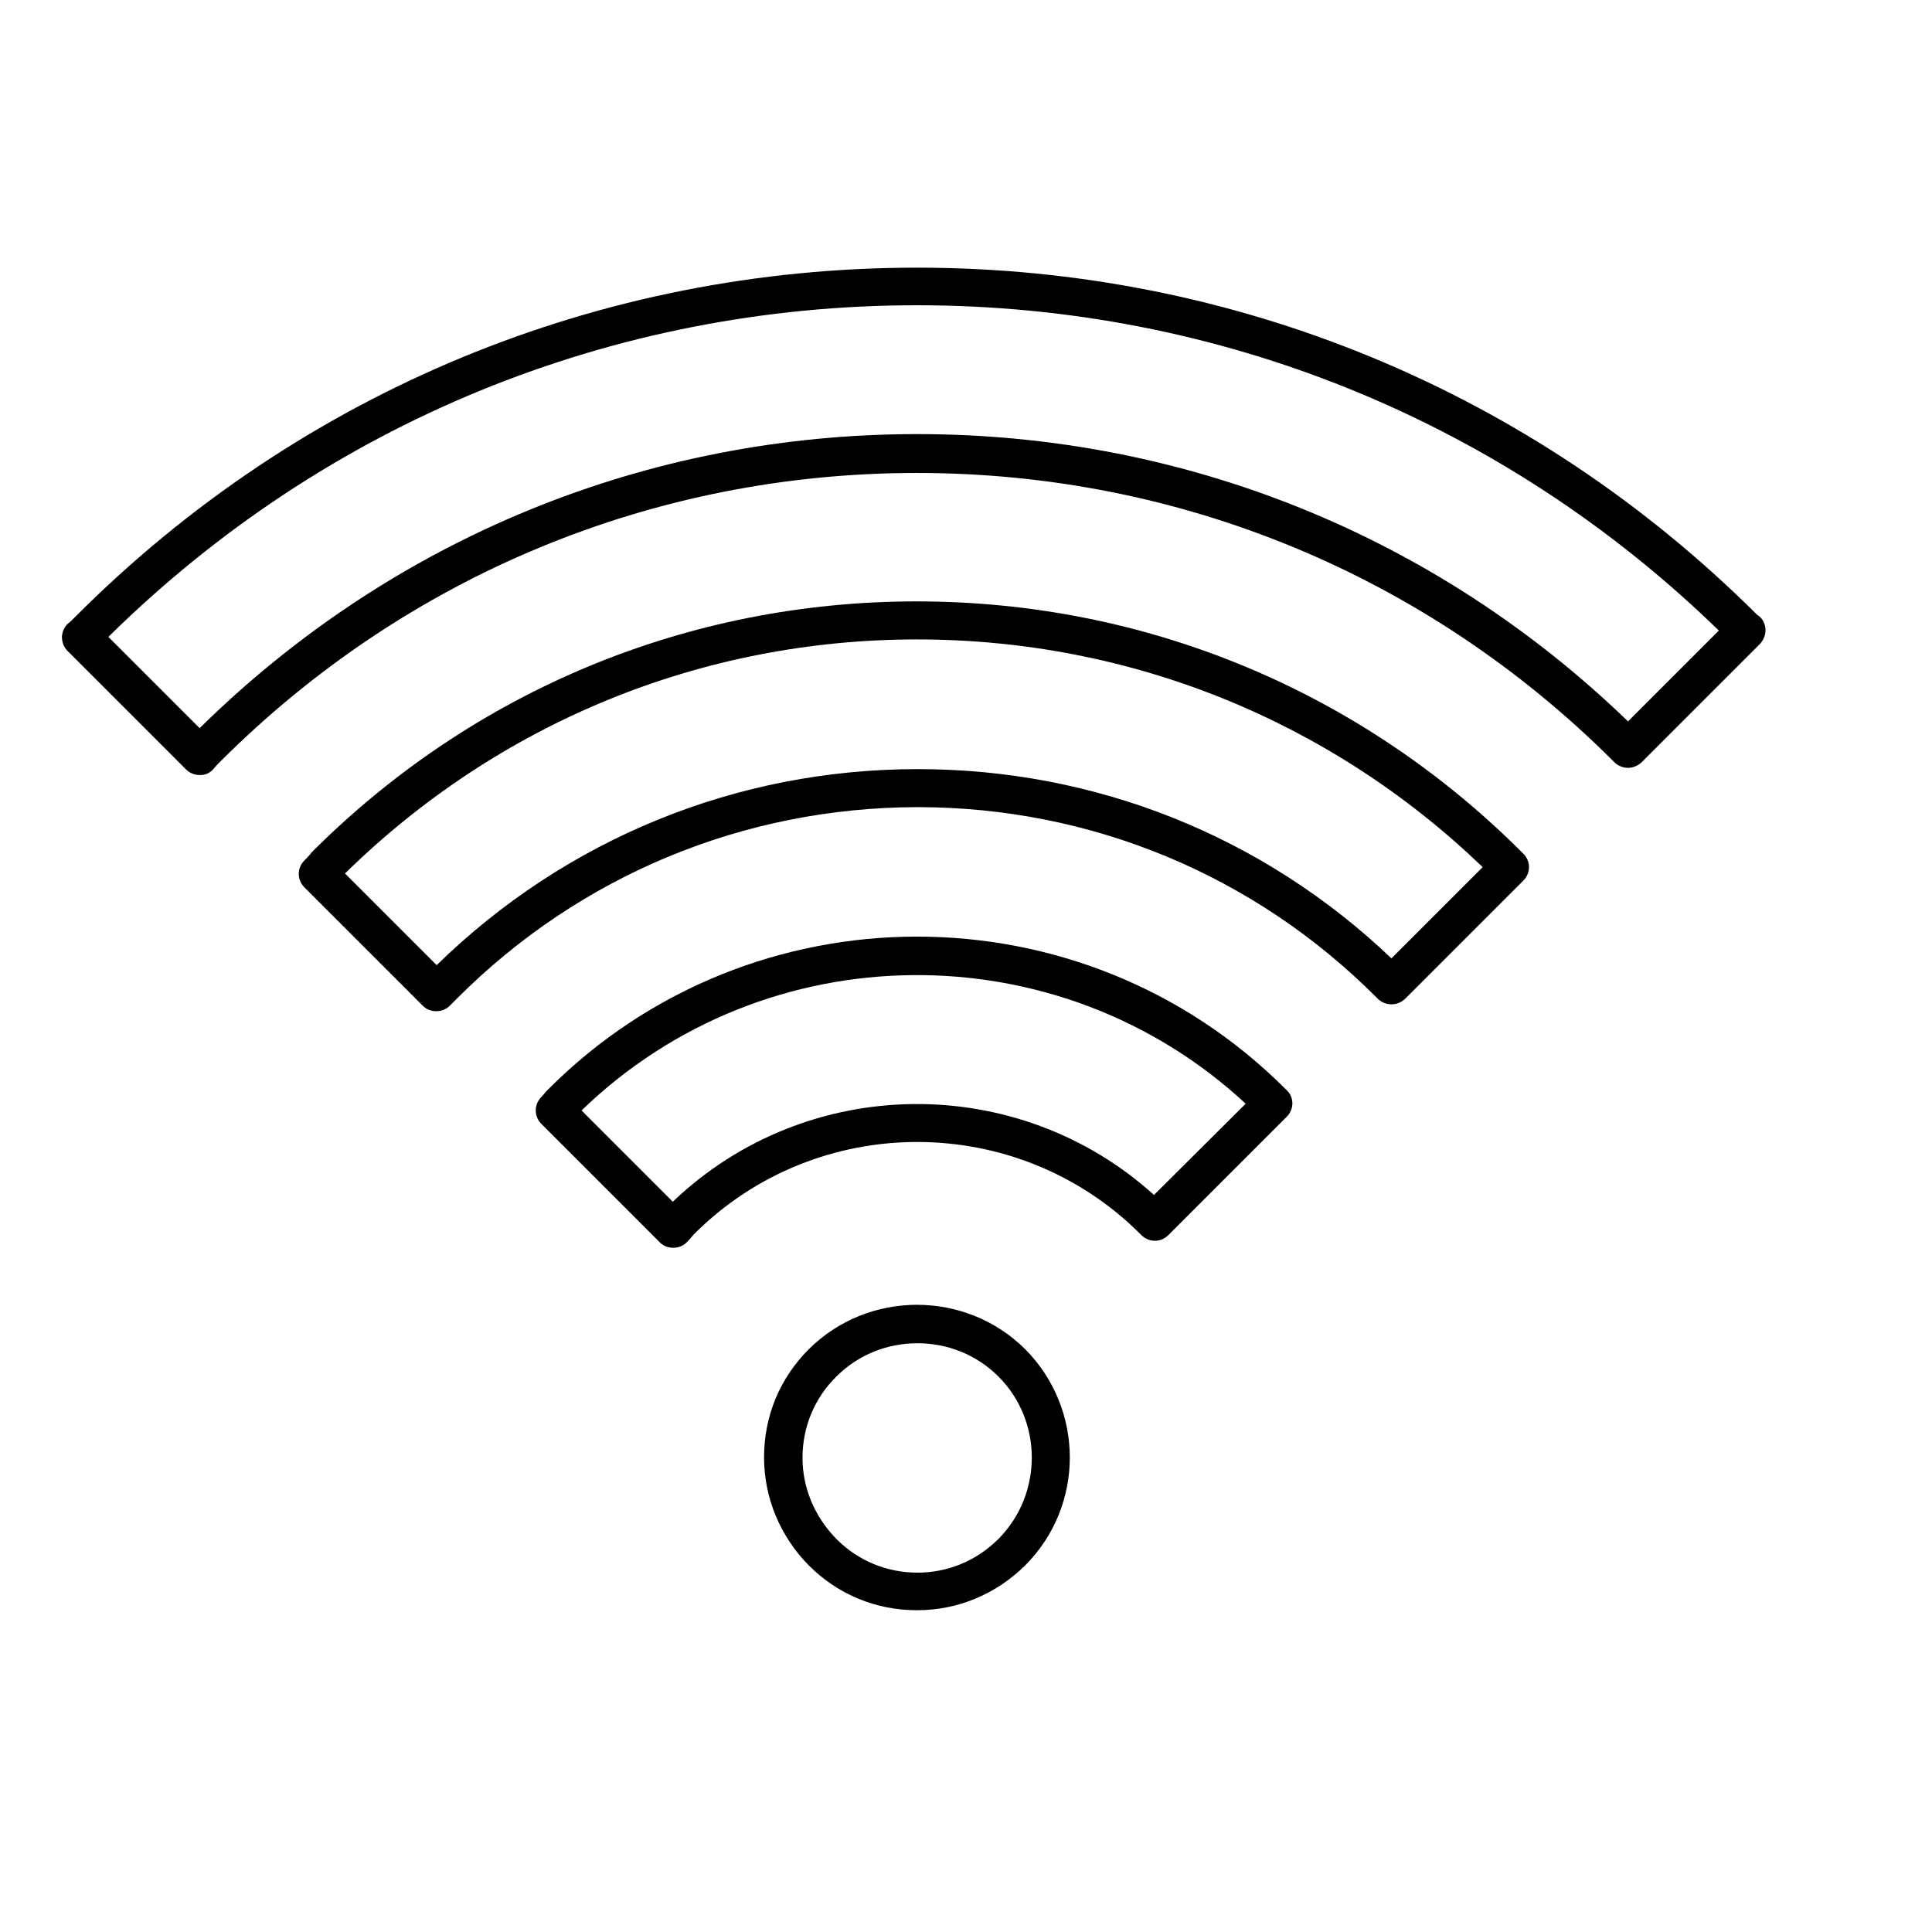<?xml version="1.0" encoding="UTF-8"?>
<!-- Uploaded to: SVG Find, www.svgrepo.com, Generator: SVG Find Mixer Tools -->
<svg fill="#000000" width="800px" height="800px" version="1.1" viewBox="144 144 512 512" xmlns="http://www.w3.org/2000/svg">
 <g>
  <path d="m611.49 309.09c-0.336-0.895-1.008-1.68-1.793-2.129-59.562-59.336-138.61-92.027-222.68-92.027-84.191 0-163.46 32.805-223.02 92.477-0.223 0.223-0.559 0.559-0.785 0.785-0.336 0.336-0.672 0.672-1.008 0.895-1.121 0.895-1.68 2.238-1.793 3.582 0 1.457 0.449 2.801 1.457 3.805l31.461 31.461c0.895 0.895 2.238 1.457 3.582 1.457h0.223c1.457 0 2.688-0.672 3.582-1.793 0.559-0.672 1.121-1.23 1.68-1.793 49.262-49.262 114.87-76.469 184.51-76.469h0.113c69.637 0 135.13 27.094 184.51 76.355l0.336 0.336c0.895 0.895 2.238 1.457 3.582 1.457s2.574-0.559 3.582-1.457l31.348-31.348c1.457-1.562 1.902-3.691 1.121-5.594zm-36.051 26.086c-50.828-49.148-117.55-76.133-188.31-76.133h-0.113c-71.652 0-139.05 27.652-190.11 77.922l-24.184-24.18c57.547-56.762 133.57-87.887 214.29-87.887 79.938 0 155.29 30.562 212.5 86.207z"/>
  <path d="m547.34 369.88c-42.879-42.879-99.867-66.504-160.43-66.504-60.57 0-117.45 23.625-160.32 66.504-0.113 0.113-0.223 0.223-0.223 0.336-0.559 0.672-1.121 1.23-1.68 1.793-2.016 2.016-2.016 5.148 0 7.164l31.348 31.348c1.008 1.008 2.238 1.457 3.582 1.457s2.574-0.449 3.582-1.457l2.016-2.016c32.578-32.578 75.906-50.492 121.81-50.605h0.113c45.902 0 89.23 17.914 121.7 50.492l0.336 0.336c2.016 1.902 5.148 1.902 7.164 0l31.348-31.348c2.016-2.016 2.016-5.148 0-7.164zm-34.598 28.102c-34.035-32.469-78.48-50.156-125.5-50.156h-0.113c-47.918 0-93.148 18.473-127.41 51.949l-24.293-24.297c40.754-39.969 94.492-62.023 151.59-62.023 56.316 0 109.38 21.383 149.91 60.344z"/>
  <path d="m484.53 432.46c-53.852-53.738-141.4-53.629-195.14 0.113-0.449 0.449-0.895 0.895-1.23 1.344-0.223 0.223-0.449 0.559-0.672 0.785-2.016 2.016-2.016 5.148 0 7.164l31.348 31.348c1.008 1.008 2.238 1.457 3.582 1.457s2.574-0.449 3.582-1.457c0.449-0.449 0.895-0.895 1.23-1.344 0.223-0.223 0.449-0.559 0.672-0.785 32.578-32.578 85.648-32.578 118.23-0.113l0.336 0.336c2.016 2.016 5.148 2.016 7.164 0l31.348-31.348c2.016-2.016 2.016-5.148 0-7.055zm-34.707 28.215c-36.164-32.691-92.027-32.133-127.52 1.793l-24.184-24.184c48.812-47.246 126.4-47.805 176-1.793z"/>
  <path d="m358.35 501.54c-7.727 7.727-11.867 17.801-11.867 28.66 0 10.746 4.254 20.938 11.867 28.66 7.727 7.727 17.801 11.867 28.66 11.867s20.938-4.254 28.66-11.867c15.785-15.785 15.785-41.426 0-57.324-15.785-15.668-41.535-15.668-57.32 0.004zm50.27 50.27c-5.82 5.82-13.434 8.957-21.496 8.957s-15.785-3.137-21.496-8.957c-5.711-5.82-8.957-13.434-8.957-21.496s3.137-15.785 8.957-21.496c5.934-5.934 13.66-8.844 21.496-8.844s15.562 2.91 21.496 8.844c11.754 11.758 11.754 31.125 0 42.992z"/>
 </g>
</svg>